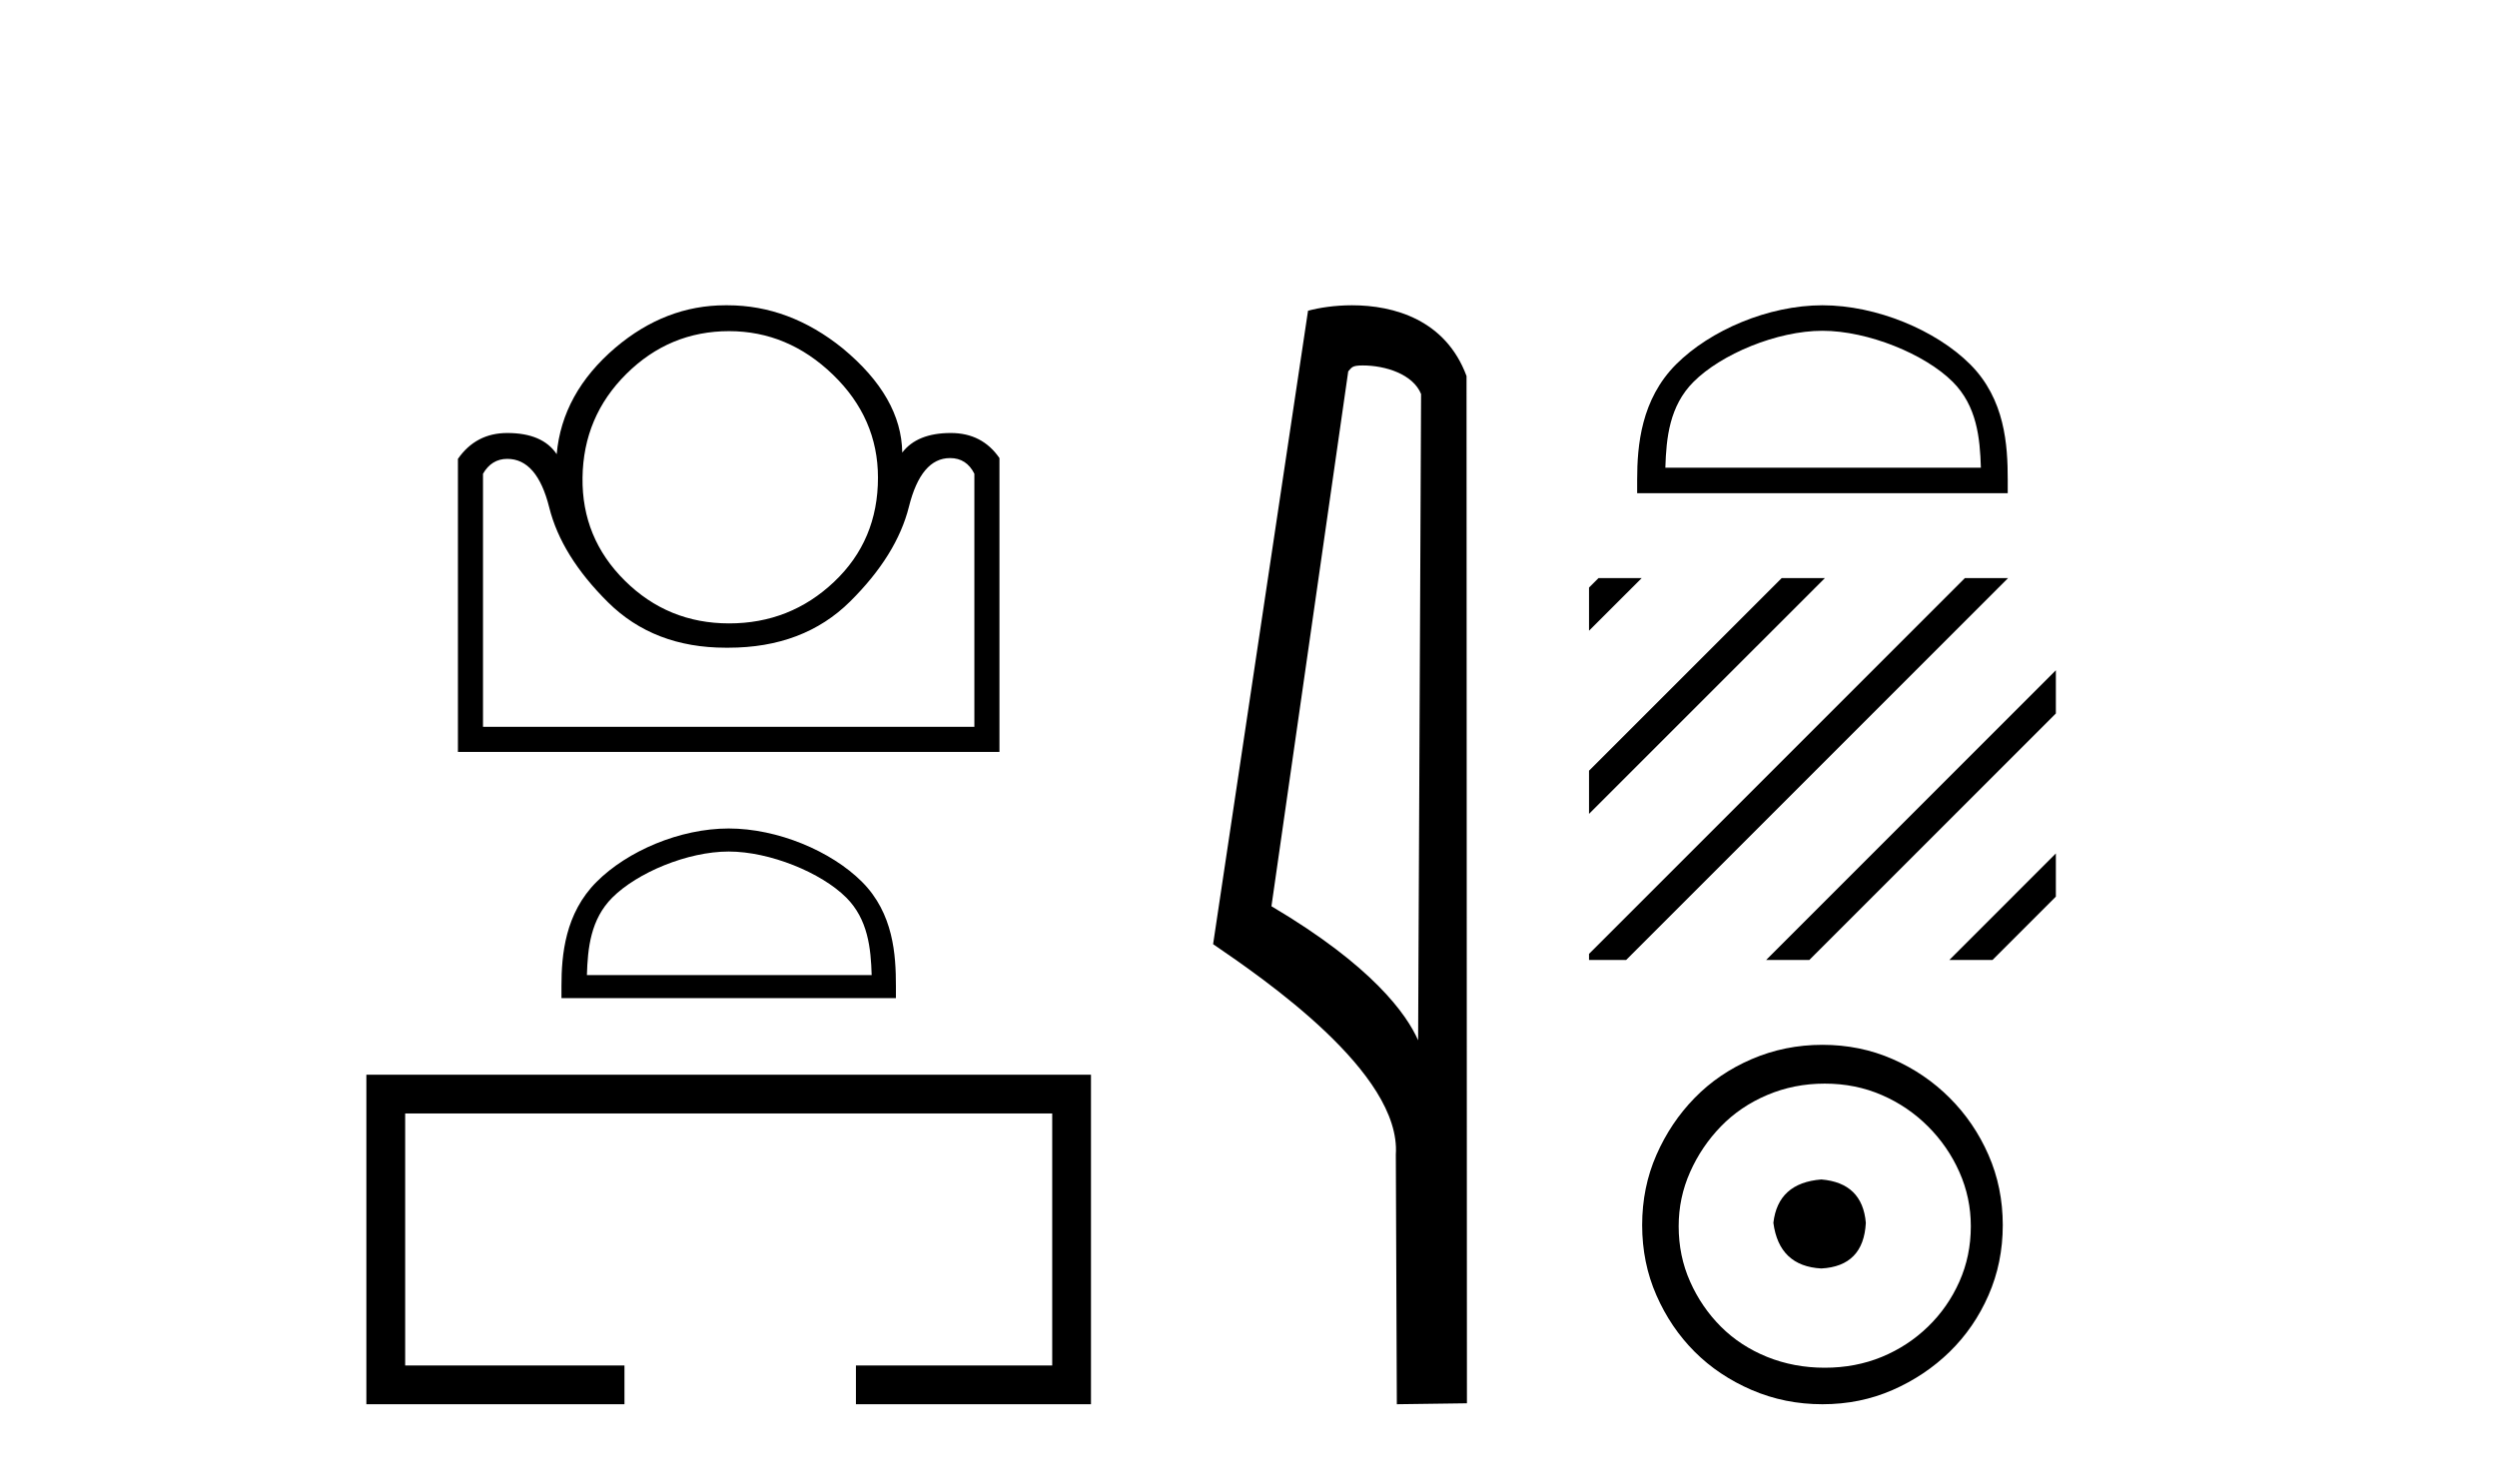 <?xml version='1.0' encoding='UTF-8' standalone='yes'?><svg xmlns='http://www.w3.org/2000/svg' xmlns:xlink='http://www.w3.org/1999/xlink' width='69.0' height='41.0' ><path d='M 20.147 9.152 Q 21.771 9.152 23.016 10.354 Q 24.261 11.556 24.261 13.201 Q 24.261 14.934 23.048 16.081 Q 21.836 17.229 20.147 17.229 Q 18.458 17.229 17.267 16.049 Q 16.075 14.869 16.097 13.201 Q 16.119 11.512 17.31 10.332 Q 18.501 9.152 20.147 9.152 ZM 26.253 12.66 Q 26.708 12.66 26.925 13.093 L 26.925 20.088 L 13.347 20.088 L 13.347 13.093 Q 13.585 12.682 14.018 12.682 Q 14.841 12.682 15.177 14.024 Q 15.512 15.367 16.801 16.645 Q 18.068 17.901 20.057 17.901 Q 20.091 17.901 20.125 17.901 Q 22.204 17.901 23.492 16.623 Q 24.781 15.345 25.117 14.003 Q 25.452 12.66 26.253 12.66 ZM 20.043 8.437 Q 18.389 8.437 17.007 9.607 Q 15.534 10.863 15.383 12.552 Q 14.993 11.967 14.018 11.967 Q 13.152 11.967 12.654 12.682 L 12.654 20.781 L 27.618 20.781 L 27.618 12.66 Q 27.141 11.967 26.275 11.967 Q 25.344 11.967 24.932 12.508 Q 24.911 10.971 23.287 9.628 Q 21.814 8.437 20.103 8.437 Q 20.073 8.437 20.043 8.437 Z' style='fill:#000000;stroke:none' /><path d='M 20.136 23.534 C 21.272 23.534 22.695 24.117 23.384 24.806 C 23.986 25.408 24.065 26.207 24.087 26.949 L 16.218 26.949 C 16.24 26.207 16.319 25.408 16.921 24.806 C 17.61 24.117 18.999 23.534 20.136 23.534 ZM 20.136 22.897 C 18.787 22.897 17.336 23.52 16.486 24.371 C 15.614 25.243 15.515 26.391 15.515 27.25 L 15.515 27.585 L 24.757 27.585 L 24.757 27.25 C 24.757 26.391 24.691 25.243 23.819 24.371 C 22.969 23.52 21.484 22.897 20.136 22.897 Z' style='fill:#000000;stroke:none' /><path d='M 10.124 29.702 L 10.124 38.809 L 17.256 38.809 L 17.256 37.738 L 11.196 37.738 L 11.196 30.773 L 29.076 30.773 L 29.076 37.738 L 23.652 37.738 L 23.652 38.809 L 30.147 38.809 L 30.147 29.702 Z' style='fill:#000000;stroke:none' /><path d='M 37.657 10.1 C 38.282 10.1 39.046 10.34 39.269 10.89 L 39.187 28.751 L 39.187 28.751 C 38.871 28.034 37.929 26.699 35.134 25.046 L 37.256 10.263 C 37.356 10.157 37.353 10.1 37.657 10.1 ZM 39.187 28.751 L 39.187 28.751 C 39.187 28.751 39.187 28.751 39.187 28.751 L 39.187 28.751 L 39.187 28.751 ZM 37.36 8.437 C 36.882 8.437 36.451 8.505 36.145 8.588 L 33.522 26.094 C 34.91 27.044 38.723 29.648 38.571 31.91 L 38.599 38.809 L 40.536 38.783 L 40.525 10.393 C 39.949 8.837 38.518 8.437 37.36 8.437 Z' style='fill:#000000;stroke:none' /><path d='M 50.36 9.142 C 51.62 9.142 53.196 9.789 53.959 10.552 C 54.627 11.219 54.714 12.104 54.738 12.926 L 46.019 12.926 C 46.044 12.104 46.131 11.219 46.799 10.552 C 47.561 9.789 49.101 9.142 50.36 9.142 ZM 50.36 8.437 C 48.866 8.437 47.258 9.127 46.316 10.069 C 45.35 11.036 45.24 12.308 45.24 13.26 L 45.24 13.631 L 55.48 13.631 L 55.48 13.26 C 55.48 12.308 55.408 11.036 54.442 10.069 C 53.499 9.127 51.855 8.437 50.36 8.437 Z' style='fill:#000000;stroke:none' /><path d='M 44.172 15.977 L 43.91 16.238 L 43.91 16.238 L 43.91 17.431 L 45.067 16.275 L 45.365 15.977 ZM 49.234 15.977 L 43.91 21.3 L 43.91 22.493 L 50.129 16.275 L 50.427 15.977 ZM 54.296 15.977 L 44.04 26.233 L 43.91 26.362 L 43.91 26.362 L 43.91 26.531 L 44.935 26.531 L 55.191 16.275 L 55.489 15.977 ZM 56.81 18.524 L 49.102 26.233 L 48.804 26.531 L 49.997 26.531 L 56.81 19.718 L 56.81 18.524 ZM 56.81 23.587 L 54.164 26.233 L 53.866 26.531 L 55.059 26.531 L 56.81 24.78 L 56.81 23.587 Z' style='fill:#000000;stroke:none' /><path d='M 50.329 32.597 C 49.53 32.66 49.089 33.06 49.004 33.796 C 49.11 34.594 49.551 35.015 50.329 35.057 C 51.107 35.015 51.517 34.594 51.559 33.796 C 51.496 33.06 51.086 32.66 50.329 32.597 ZM 50.423 29.948 C 50.991 29.948 51.517 30.054 52 30.264 C 52.484 30.474 52.909 30.763 53.277 31.131 C 53.645 31.499 53.934 31.919 54.144 32.392 C 54.355 32.865 54.46 33.365 54.46 33.89 C 54.46 34.437 54.355 34.947 54.144 35.42 C 53.934 35.892 53.645 36.308 53.277 36.665 C 52.909 37.022 52.484 37.301 52 37.501 C 51.517 37.7 50.991 37.8 50.423 37.8 C 49.856 37.8 49.325 37.7 48.831 37.501 C 48.337 37.301 47.911 37.022 47.554 36.665 C 47.197 36.308 46.913 35.892 46.703 35.42 C 46.492 34.947 46.387 34.437 46.387 33.89 C 46.387 33.365 46.492 32.865 46.703 32.392 C 46.913 31.919 47.197 31.499 47.554 31.131 C 47.911 30.763 48.337 30.474 48.831 30.264 C 49.325 30.054 49.856 29.948 50.423 29.948 ZM 50.36 28.876 C 49.667 28.876 49.015 29.008 48.405 29.271 C 47.796 29.533 47.27 29.891 46.829 30.343 C 46.387 30.795 46.035 31.32 45.772 31.919 C 45.509 32.518 45.378 33.165 45.378 33.859 C 45.378 34.552 45.509 35.199 45.772 35.798 C 46.035 36.397 46.387 36.917 46.829 37.359 C 47.27 37.8 47.796 38.152 48.405 38.415 C 49.015 38.678 49.667 38.809 50.36 38.809 C 51.054 38.809 51.701 38.678 52.3 38.415 C 52.899 38.152 53.424 37.8 53.876 37.359 C 54.328 36.917 54.686 36.397 54.948 35.798 C 55.211 35.199 55.343 34.552 55.343 33.859 C 55.343 33.165 55.211 32.518 54.948 31.919 C 54.686 31.32 54.328 30.795 53.876 30.343 C 53.424 29.891 52.899 29.533 52.3 29.271 C 51.701 29.008 51.054 28.876 50.36 28.876 Z' style='fill:#000000;stroke:none' /></svg>